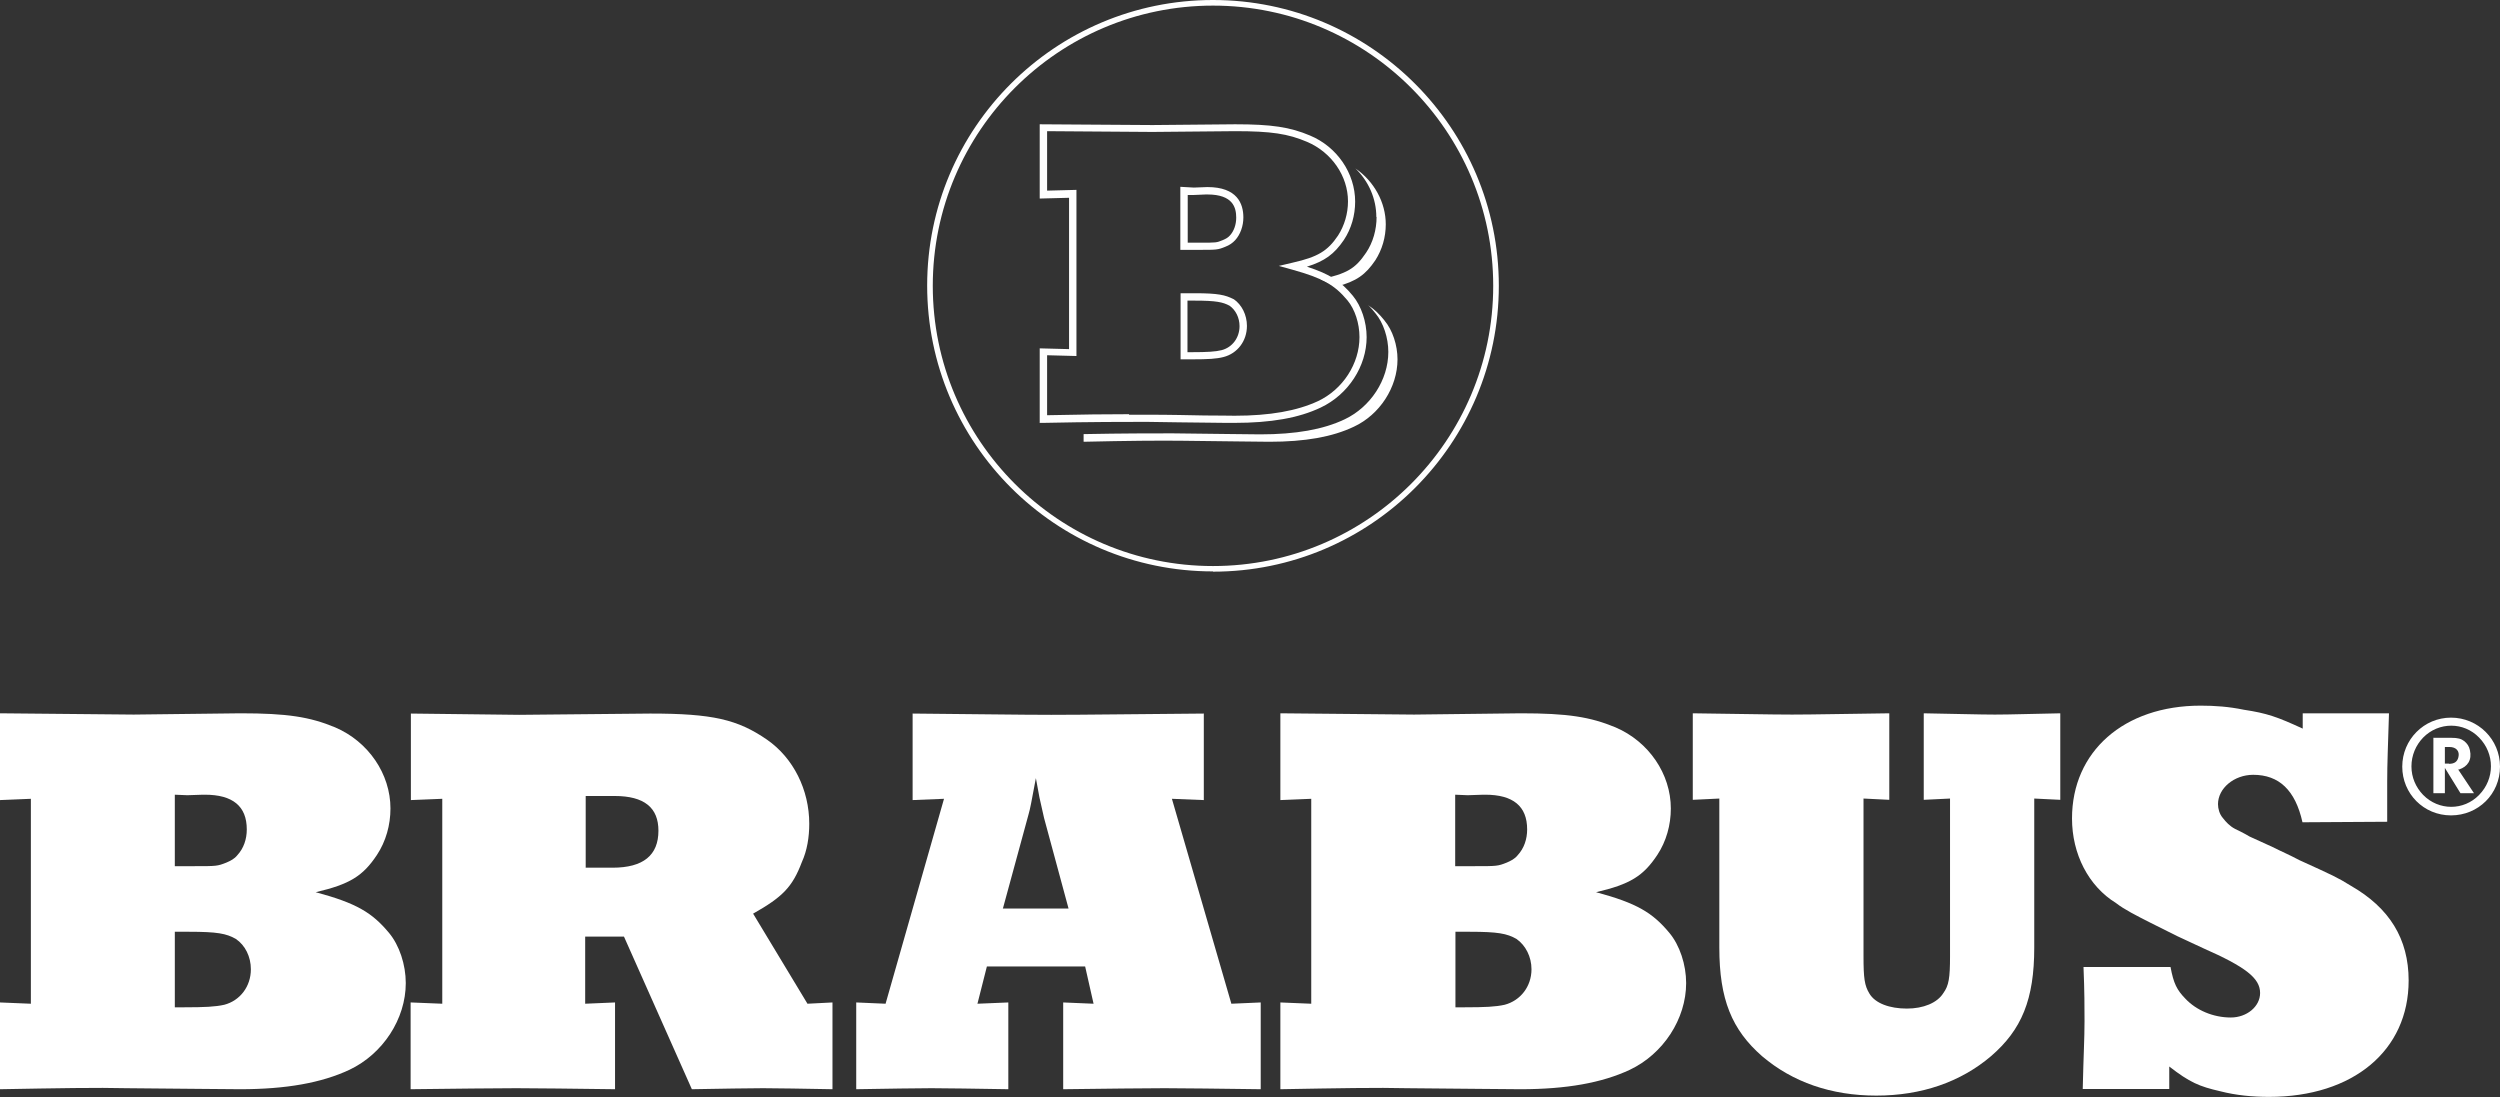 <svg xmlns="http://www.w3.org/2000/svg" id="Layer_1" data-name="Layer 1" viewBox="0 0 97.96 42.99"><rect x="0" y="0" width="97.96" height="42.99" fill="#333333" stroke="none"/><defs><style>      .cls-1 {        fill: #fff;        stroke-width: 0px;      }    </style></defs><g id="layer1"><g id="g30846"><g id="path495"><path class="cls-1" d="M47.53,22.39c-6.18,0-11.2-5.02-11.2-11.2S41.35,0,47.53,0s11.2,5.02,11.2,11.2-5.02,11.2-11.2,11.2ZM47.53.22c-6.05,0-10.98,4.92-10.98,10.98s4.93,10.98,10.98,10.98,10.98-4.92,10.98-10.98S53.58.22,47.53.22Z"></path></g><g id="path497"><path class="cls-1" d="M54.26,12.57c-.2-.25-.4-.45-.65-.61.1.09.19.2.28.31.32.38.51.97.51,1.52,0,1.1-.7,2.16-1.71,2.64-.84.4-1.92.59-3.31.59-.4,0-1.54-.02-3.44-.04-.79,0-1.95,0-3.48.03v.3c1.71-.04,2.98-.05,3.84-.04,1.9.02,3.04.04,3.44.04,1.4,0,2.47-.19,3.31-.59,1.01-.47,1.71-1.54,1.71-2.64,0-.55-.19-1.14-.51-1.52"></path></g><g id="path499"><path class="cls-1" d="M53.94,8.5c0,.5-.14,1-.41,1.4-.43.64-.76.82-1.79,1.05.26.08.43.22.63.28.79-.21,1.14-.47,1.52-1.03.27-.42.41-.91.41-1.41,0-.86-.46-1.69-1.19-2.19.52.5.82,1.19.82,1.9"></path></g><g id="path509"><path class="cls-1" d="M0,27.95l5.24.05,4.18-.05c1.84,0,2.72.14,3.71.55,1.31.56,2.17,1.83,2.17,3.18,0,.65-.18,1.29-.53,1.82-.55.83-1.07,1.15-2.4,1.46,1.6.43,2.21.8,2.87,1.59.41.49.66,1.25.66,1.97,0,1.41-.9,2.78-2.21,3.4-1.09.51-2.48.76-4.28.76-.51,0-1.99-.02-4.45-.04-1.11-.03-2.74,0-4.96.04v-3.4l1.21.05v-8.03l-1.21.05v-3.39ZM6.84,33.94h.78c.86,0,.9,0,1.25-.14.16-.07.31-.14.43-.29.25-.27.37-.63.37-1.01,0-.91-.55-1.36-1.64-1.36h-.08l-.61.02-.49-.02v2.81ZM6.84,39.47h.39c.78,0,1.21-.02,1.56-.1.61-.16,1.04-.71,1.04-1.39,0-.49-.22-.94-.59-1.19-.37-.21-.72-.28-1.84-.28h-.55v2.97"></path></g><g id="path511"><path class="cls-1" d="M16.1,39.28l1.23.05v-8.03l-1.23.05v-3.39l4.24.05,5.14-.05c2.44,0,3.42.23,4.57,1.02,1.04.72,1.66,1.97,1.66,3.3,0,.51-.08,1.04-.29,1.5-.37.98-.76,1.37-1.91,2.02l2.13,3.53.98-.05v3.4c-1.21-.02-2.11-.04-2.72-.04s-1.54.02-2.79.04l-2.66-5.98h-1.52v2.63l1.17-.05v3.4c-1.72-.02-3.01-.04-3.87-.04-.92,0-2.29.02-4.14.04v-3.4ZM22.96,34h1.04c1.21,0,1.8-.49,1.8-1.45,0-.9-.55-1.36-1.72-1.36h-1.13v2.81"></path></g><g id="path513"><path class="cls-1" d="M33.55,39.28l1.15.05,2.29-8.03-1.23.05v-3.39c2.42.02,4.2.05,5.43.05,1.33,0,3.32-.03,5.98-.05v3.39l-1.25-.05,2.33,8.03,1.15-.05v3.4c-1.68-.02-2.93-.04-3.77-.04-.88,0-2.21.02-3.97.04v-3.4l1.19.05-.33-1.46h-3.85l-.37,1.46,1.21-.05v3.4c-1.35-.02-2.36-.04-3.01-.04s-1.64.02-2.95.04v-3.4ZM39.29,35.6h2.58l-.96-3.55-.18-.8-.14-.76c-.18.96-.22,1.19-.29,1.43l-1,3.67"></path></g><g id="path515"><path class="cls-1" d="M50.17,27.95l5.24.05,4.18-.05c1.84,0,2.72.14,3.71.55,1.31.56,2.17,1.83,2.17,3.18,0,.65-.18,1.29-.53,1.82-.55.83-1.07,1.15-2.4,1.46,1.6.43,2.21.8,2.87,1.59.41.49.66,1.25.66,1.97,0,1.41-.9,2.78-2.21,3.4-1.09.51-2.48.76-4.28.76-.51,0-1.99-.02-4.45-.04-1.11-.03-2.74,0-4.96.04v-3.4l1.21.05v-8.03l-1.21.05v-3.39ZM57.01,33.94h.78c.86,0,.9,0,1.25-.14.16-.07.31-.14.43-.29.25-.27.37-.63.37-1.01,0-.91-.55-1.36-1.64-1.36h-.08l-.61.02-.49-.02v2.81ZM57.01,39.47h.39c.78,0,1.21-.02,1.56-.1.61-.16,1.05-.71,1.05-1.39,0-.49-.23-.94-.59-1.19-.37-.21-.72-.28-1.84-.28h-.55v2.97"></path></g><g id="path517"><path class="cls-1" d="M66.33,27.95c1.72.02,3.03.05,3.89.05s2.13-.03,3.81-.05v3.39l-1.01-.05v6.18c0,.86.04,1.15.23,1.46.23.39.8.59,1.47.59.64,0,1.19-.22,1.43-.61.21-.29.26-.58.26-1.44v-6.18l-1.03.05v-3.39c1.25.02,2.17.05,2.79.05s1.43-.03,2.56-.05v3.39l-1.02-.05v5.84c0,2.03-.49,3.22-1.7,4.26-1.19,1.01-2.72,1.54-4.49,1.54s-3.28-.53-4.47-1.54c-1.19-1.04-1.68-2.23-1.68-4.26v-5.84l-1.04.05v-3.39"></path></g><g id="path519"><path class="cls-1" d="M90.25,27.95h3.36c-.04,1.33-.07,1.96-.07,2.68v1.57l-3.32.02c-.28-1.26-.92-1.86-1.93-1.86-.75,0-1.38.53-1.38,1.15,0,.18.06.39.18.53.14.18.28.33.49.44.12.06.3.14.57.3l.9.41c.31.16.65.3,1.04.51,1.36.62,1.48.67,2.03,1.01,1.5.86,2.26,2.07,2.26,3.71,0,2.74-2.17,4.56-5.47,4.56-.64,0-1.29-.06-1.91-.22-.83-.19-1.2-.35-2-.97v.88h-3.39c.03-1.33.07-1.96.07-2.66,0-.49,0-1.19-.04-2.12h3.41c.12.65.25.9.58,1.24.43.46,1.1.74,1.78.74.63,0,1.15-.43,1.15-.96,0-.58-.56-1.02-2.24-1.76-.53-.25-.88-.41-1.01-.47l-1.06-.53c-.53-.27-1.01-.51-1.33-.76-1.09-.67-1.73-1.93-1.73-3.32,0-2.62,2.03-4.42,5.04-4.42.56,0,1.11.04,1.69.16.92.14,1.31.28,2.31.74v-.6"></path></g><g id="path521"><path class="cls-1" d="M96.04,28.12c1.06,0,1.92.85,1.92,1.92s-.85,1.91-1.92,1.91-1.91-.85-1.91-1.91.85-1.92,1.91-1.92ZM94.95,31.15c.61.62,1.59.62,2.19,0,.62-.63.62-1.62,0-2.25-.6-.62-1.58-.62-2.19,0-.29.3-.46.7-.46,1.13s.17.82.46,1.12ZM95.36,28.91h.68c.28,0,.4.04.52.13.11.09.19.2.22.35.09.39-.09.65-.42.76-.02,0-.03,0-.04,0l.62.93h-.53l-.61-.99v.99h-.45v-2.18ZM95.96,29.93c.22,0,.33-.09.37-.26.06-.24-.09-.4-.35-.4h-.18v.65h.16"></path></g><g id="path523"><path class="cls-1" d="M40.74,16.58v-2.93l1.15.03v-5.93l-1.15.03v-2.91l4.42.03,3.24-.03c1.43,0,2.15.11,2.93.44,1.06.44,1.77,1.48,1.77,2.59,0,.54-.15,1.06-.44,1.5-.38.56-.75.83-1.45,1.05.9.29,1.34.58,1.8,1.14.33.4.54,1.02.54,1.62,0,1.14-.72,2.25-1.8,2.76-.86.41-1.96.6-3.38.6-.2,0-.6,0-1.18-.01-.57,0-1.32-.02-2.26-.03-.75,0-2.21,0-4.05.04h-.15ZM44.24,16.25c.27,0,.51,0,.7,0,.94,0,1.69.02,2.26.03.59,0,.98.01,1.18.01,1.38,0,2.44-.19,3.26-.57.98-.46,1.63-1.47,1.63-2.51,0-.54-.18-1.09-.47-1.44-.51-.61-.97-.87-2.15-1.2l-.54-.15.55-.13c.97-.22,1.36-.45,1.77-1.06.25-.39.39-.86.39-1.34,0-.99-.64-1.92-1.6-2.33-.75-.32-1.41-.42-2.82-.42l-3.24.03-4.13-.03v2.33l1.15-.03v6.51l-1.15-.03v2.35c1.31-.03,2.43-.04,3.21-.04ZM46.7,14.08h-.44v-2.59h.57c.9,0,1.19.07,1.5.23h.01c.32.22.52.62.52,1.05,0,.59-.37,1.08-.92,1.22-.27.07-.59.09-1.24.09ZM46.54,13.8h.16c.62,0,.93-.02,1.17-.08.42-.11.7-.49.7-.94,0-.33-.15-.63-.39-.8-.26-.14-.52-.2-1.36-.2h-.29v2.02ZM47,9.79h-.75v-2.47l.53.03.53-.02c1.17,0,1.41.65,1.41,1.19,0,.34-.12.67-.32.89-.1.11-.23.2-.39.26-.29.12-.35.12-1.02.12ZM46.54,9.51h.46c.66,0,.67,0,.91-.1.12-.05.21-.1.28-.18.16-.17.25-.43.25-.7,0-.39-.12-.91-1.13-.91h-.06l-.47.02h-.24s0,1.88,0,1.88Z"></path></g></g></g></svg>